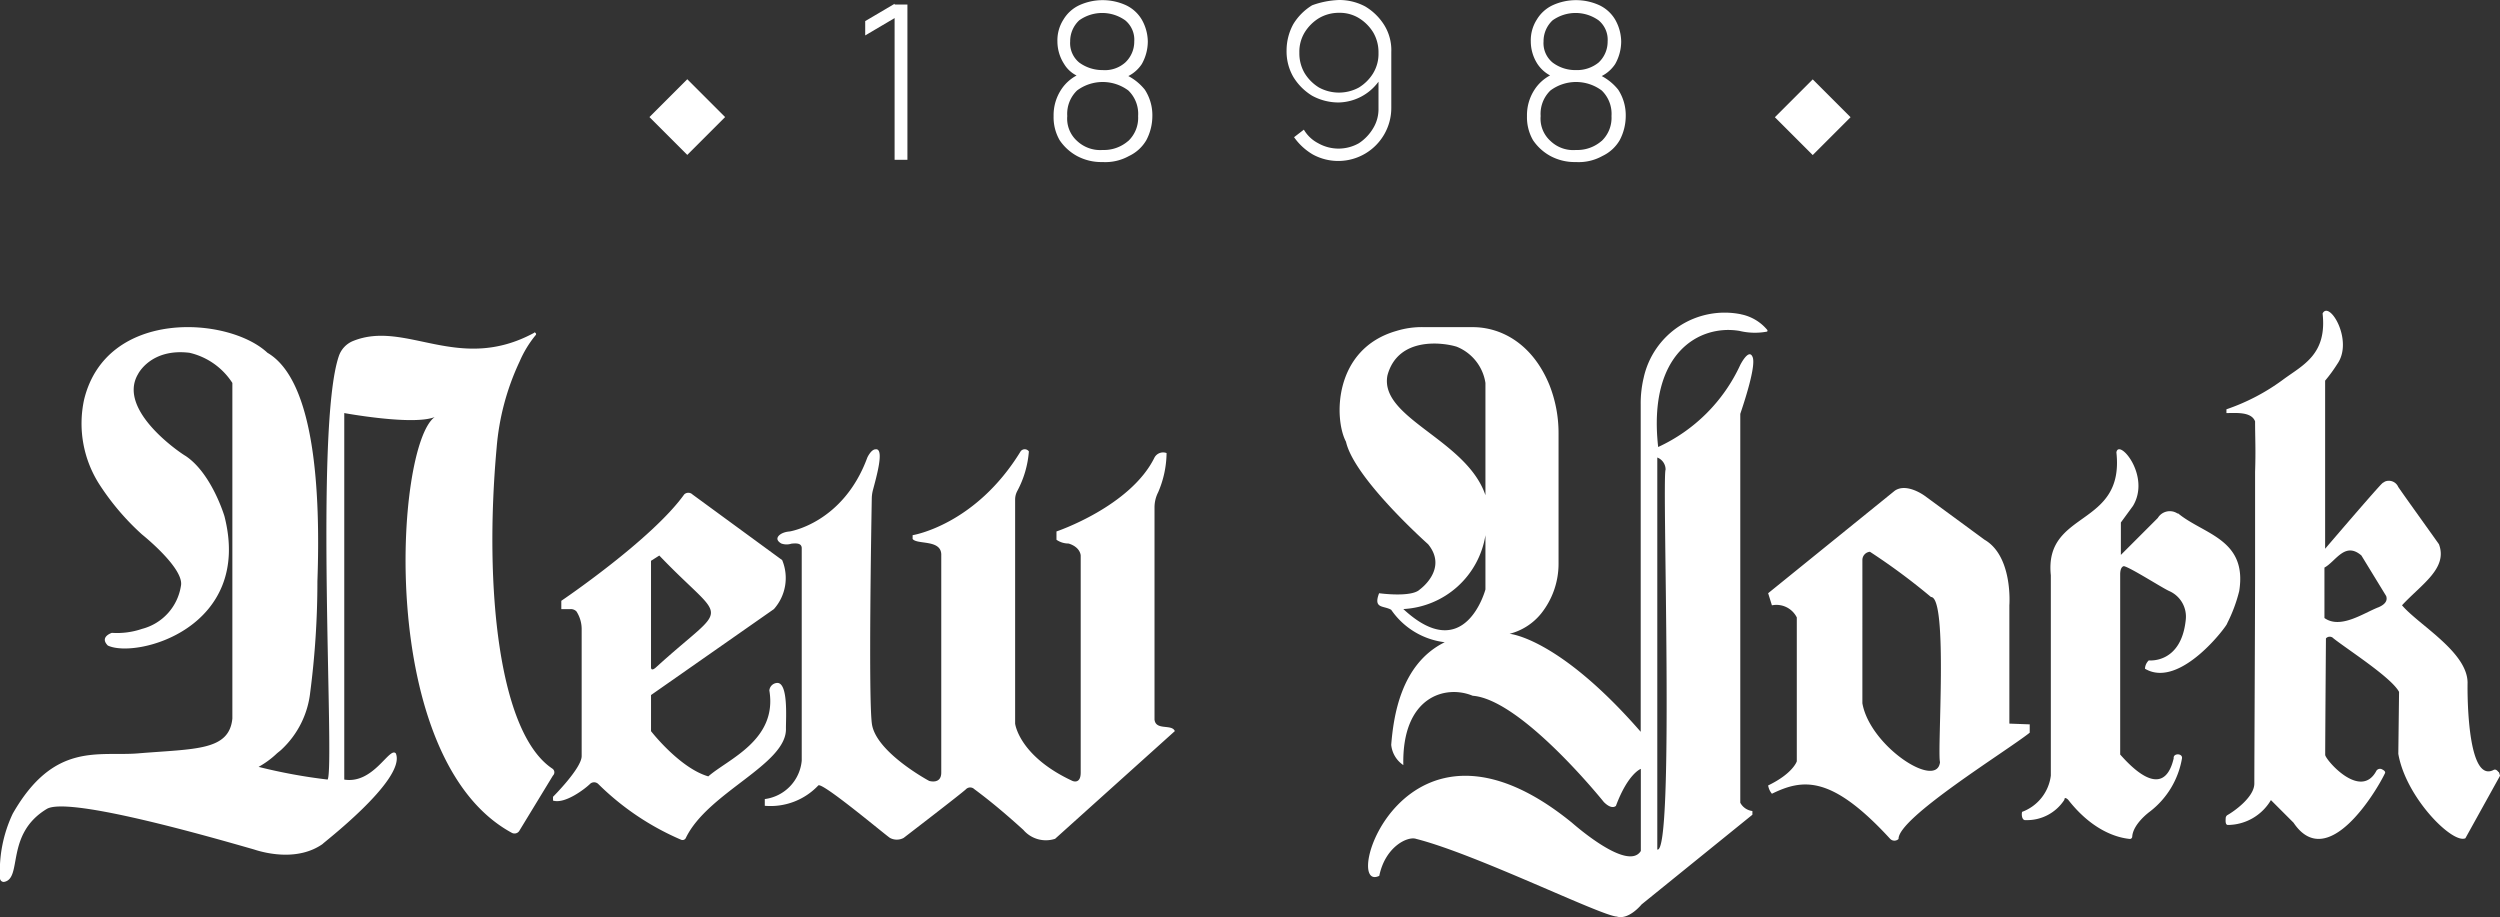 <svg id="NY_1989_logo" data-name="NY 1989  logo" xmlns="http://www.w3.org/2000/svg" xmlns:xlink="http://www.w3.org/1999/xlink" width="185.708" height="68.13" viewBox="0 0 185.708 68.13">
  <rect x="0" y="0" width="185.708" height="68.13" fill="#333333" stroke="none"/>
  <defs>
    <clipPath id="clip-path">
      <rect id="Rectangle_3" data-name="Rectangle 3" width="185.708" height="68.13" fill="none"/>
    </clipPath>
  </defs>
  <path id="Path_1" data-name="Path 1" d="M114.783,1.788V2.852l2.184-1.288V12.09h.952V.556h-.952V.5Z" transform="translate(-50.513 -0.22)" fill="#fff"/>
  <g id="Group_2" data-name="Group 2">
    <g id="Group_1" data-name="Group 1" clip-path="url(#clip-path)">
      <path id="Path_2" data-name="Path 2" d="M145.33,5.661a2.61,2.61,0,0,0,1-.89,3.421,3.421,0,0,0,.448-1.68,3.374,3.374,0,0,0-.448-1.624A2.708,2.708,0,0,0,145.159.4a4.176,4.176,0,0,0-3.472,0,2.712,2.712,0,0,0-1.176,1.064,2.859,2.859,0,0,0-.448,1.624,3.1,3.1,0,0,0,.5,1.68,2.24,2.24,0,0,0,.923.852,3.126,3.126,0,0,0-1.146,1.052,3.472,3.472,0,0,0-.56,1.96,3.412,3.412,0,0,0,.448,1.792A3.689,3.689,0,0,0,141.52,11.6a3.815,3.815,0,0,0,1.9.448,3.6,3.6,0,0,0,1.96-.448,2.927,2.927,0,0,0,1.288-1.176,3.863,3.863,0,0,0,.448-1.792,3.472,3.472,0,0,0-.56-1.96,3.919,3.919,0,0,0-1.228-1.013m-3.645-4.138a2.944,2.944,0,0,1,3.416,0,1.862,1.862,0,0,1,.672,1.568,2.119,2.119,0,0,1-.672,1.568,2.276,2.276,0,0,1-1.68.56,2.912,2.912,0,0,1-1.736-.56,1.862,1.862,0,0,1-.672-1.568,2.119,2.119,0,0,1,.672-1.568m3.64,8.959a2.744,2.744,0,0,1-1.9.672,2.507,2.507,0,0,1-1.9-.672,2.225,2.225,0,0,1-.728-1.848,2.408,2.408,0,0,1,.728-1.9,3.192,3.192,0,0,1,3.807,0,2.408,2.408,0,0,1,.728,1.9,2.366,2.366,0,0,1-.728,1.848" transform="translate(-61.515 -0.011)" fill="#fff"/>
      <path id="Path_3" data-name="Path 3" d="M176.562.5A4.084,4.084,0,0,0,174.6,0a6.439,6.439,0,0,0-2.016.392,4.184,4.184,0,0,0-1.4,1.4,4.087,4.087,0,0,0-.5,1.96,3.783,3.783,0,0,0,.5,1.96,4.184,4.184,0,0,0,1.4,1.4,4.087,4.087,0,0,0,1.96.5,3.765,3.765,0,0,0,2.968-1.544V8.063a2.713,2.713,0,0,1-.392,1.456,3.394,3.394,0,0,1-1.064,1.12,3.064,3.064,0,0,1-3.024,0,2.625,2.625,0,0,1-1.064-1.008l-.728.56a4.438,4.438,0,0,0,1.4,1.288,3.941,3.941,0,0,0,5.823-3.472V3.863a3.536,3.536,0,0,0-.5-1.96,4.184,4.184,0,0,0-1.4-1.4m.56,4.927A3.221,3.221,0,0,1,176.058,6.5a3.1,3.1,0,0,1-2.968,0,3.221,3.221,0,0,1-1.064-1.064,2.905,2.905,0,0,1-.392-1.512,2.773,2.773,0,0,1,.392-1.512,3.221,3.221,0,0,1,1.064-1.064A2.908,2.908,0,0,1,174.6.952a2.713,2.713,0,0,1,1.456.392,3.221,3.221,0,0,1,1.064,1.064,2.905,2.905,0,0,1,.392,1.512,2.773,2.773,0,0,1-.392,1.512" transform="translate(-75.113)" fill="#fff"/>
      <path id="Path_4" data-name="Path 4" d="M208.13,5.661a2.61,2.61,0,0,0,1-.89,3.42,3.42,0,0,0,.448-1.68,3.374,3.374,0,0,0-.448-1.624A2.708,2.708,0,0,0,207.959.4a4.176,4.176,0,0,0-3.472,0,2.712,2.712,0,0,0-1.176,1.064,2.858,2.858,0,0,0-.448,1.624,3.1,3.1,0,0,0,.5,1.68,2.61,2.61,0,0,0,.932.846,3.121,3.121,0,0,0-1.155,1.058,3.472,3.472,0,0,0-.56,1.96,3.412,3.412,0,0,0,.448,1.792A3.689,3.689,0,0,0,204.32,11.6a3.815,3.815,0,0,0,1.9.448,3.6,3.6,0,0,0,1.96-.448,2.927,2.927,0,0,0,1.288-1.176,3.864,3.864,0,0,0,.448-1.792,3.472,3.472,0,0,0-.56-1.96,3.919,3.919,0,0,0-1.228-1.013m-3.645-4.138a2.944,2.944,0,0,1,3.416,0,1.862,1.862,0,0,1,.672,1.568,2.119,2.119,0,0,1-.672,1.568,2.538,2.538,0,0,1-1.68.56,2.8,2.8,0,0,1-1.736-.56,1.862,1.862,0,0,1-.672-1.568,2.119,2.119,0,0,1,.672-1.568m3.64,8.959a2.744,2.744,0,0,1-1.9.672,2.436,2.436,0,0,1-1.9-.672,2.225,2.225,0,0,1-.728-1.848,2.408,2.408,0,0,1,.728-1.9,3.192,3.192,0,0,1,3.807,0,2.408,2.408,0,0,1,.728,1.9,2.366,2.366,0,0,1-.728,1.848" transform="translate(-89.151 -0.011)" fill="#fff"/>
      <rect id="Rectangle_1" data-name="Rectangle 1" width="3.975" height="3.975" transform="translate(48.243 8.696) rotate(-45)" fill="#fff"/>
      <rect id="Rectangle_2" data-name="Rectangle 2" width="3.976" height="3.975" transform="translate(131.843 8.708) rotate(-45)" fill="#fff"/>
      <path id="Path_5" data-name="Path 5" d="M90.668,82.859c0-.789.168-3.3-.616-3.36a.616.616,0,0,0-.616.56c.616,3.7-3.08,5.1-4.535,6.383-2.128-.616-4.255-3.36-4.255-3.36V80.4l9.127-6.383a3.472,3.472,0,0,0,.616-3.64L83.725,65.5a.44.44,0,0,0-.616,0C80.7,68.861,73.982,73.4,73.982,73.4v.616h.687a.578.578,0,0,1,.437.172,2.426,2.426,0,0,1,.388,1.34v9.407c0,.9-2.128,3.024-2.128,3.024v.28c.9.28,2.408-.9,2.744-1.232a.44.44,0,0,1,.616,0,19.889,19.889,0,0,0,6.159,4.143.269.269,0,0,0,.336-.112c1.624-3.416,7.559-5.487,7.447-8.175M80.645,70.877v-.448l.616-.392c5.039,5.263,5.263,3.3-.224,8.287,0,0-.392.392-.392,0Z" transform="translate(-32.286 -28.77)" fill="#fff"/>
      <path id="Path_6" data-name="Path 6" d="M130.414,79.643V63.9a2.473,2.473,0,0,1,.273-1.111,7.541,7.541,0,0,0,.623-2.908.728.728,0,0,0-.9.336c-1.792,3.64-7.279,5.487-7.279,5.487v.616a1.549,1.549,0,0,0,.9.28c.9.28.9.9.9.9V83.618c0,.9-.616.616-.616.616-3.975-1.848-4.255-4.255-4.255-4.255V63.355a1.344,1.344,0,0,1,.164-.664,7.4,7.4,0,0,0,.857-2.932.375.375,0,0,0-.616,0c-3.36,5.487-8.02,6.222-8.02,6.222v.28c.336.448,2.184,0,2.128,1.232V83.618c0,.9-.9.616-.9.616s-3.975-2.128-4.255-4.255c-.257-1.954-.043-14.675-.006-16.739a2.564,2.564,0,0,1,.083-.6c.246-.938.885-3.136.2-3.038-.336,0-.616.616-.616.616-1.792,4.871-5.767,5.487-5.767,5.487-.565.042-.915.315-.91.543,0,.168.195.3.294.353a1.156,1.156,0,0,0,.745.011c.329-.037.608-.03.717.144a.342.342,0,0,1,.05.181v15.79a3.167,3.167,0,0,1-2.744,2.856v.5a4.884,4.884,0,0,0,3.975-1.512c.28-.28,5.048,3.736,5.328,3.9a1.069,1.069,0,0,0,1.008,0s4.358-3.344,4.638-3.624a.44.44,0,0,1,.616,0c1.288.952,2.464,1.96,3.64,3.024a2.2,2.2,0,0,0,2.36.664l8.894-8c-.224-.56-1.456,0-1.512-.9" transform="translate(-44.653 -26.226)" fill="#fff"/>
      <path id="Path_7" data-name="Path 7" d="M207.533,41.6a6.159,6.159,0,0,0-7.223,4.7,8.245,8.245,0,0,0-.224,2.016v24.3c-6.1-7-9.743-7.279-9.743-7.279a4.416,4.416,0,0,0,2.352-1.512,5.935,5.935,0,0,0,1.288-3.7V50.452a9.7,9.7,0,0,0-.672-3.584c-1.232-3.024-3.528-4.311-5.711-4.311h-3.584a6.4,6.4,0,0,0-2.072.28c-4.7,1.344-4.647,6.551-3.751,8.231.616,2.744,6.1,7.615,6.1,7.615,1.512,1.848-.616,3.36-.616,3.36-.616.616-3.024.28-3.024.28-.448,1.176.336.9.9,1.232a5.635,5.635,0,0,0,3.975,2.408c-3.3,1.624-3.807,5.6-3.975,7.615a2.048,2.048,0,0,0,.9,1.512c-.112-5.1,3.136-5.991,5.151-5.151,3.64.28,9.743,7.895,9.743,7.895.616.616.9.28.9.28.9-2.408,1.848-2.744,1.848-2.744v6.1c-1.008,1.624-5.263-2.24-5.151-2.128-12.486-10.135-17.19,5.375-14.278,3.975.448-2.184,2.128-2.968,2.744-2.744,4.423,1.12,13.718,5.711,14.894,5.767.9.28,1.848-.9,1.848-.9l8.231-6.663V78.5a1.169,1.169,0,0,1-.9-.616V49c.224-.672,1.232-3.64.9-4.255-.28-.616-.9.616-.9.616a12.448,12.448,0,0,1-6.1,6.1c-.784-7,3.08-9.127,6.047-8.623a4.9,4.9,0,0,0,2.016.056c.056,0,.056-.056.056-.112a3.4,3.4,0,0,0-1.96-1.176M188.552,62.042s-1.512,5.711-6.1,1.456a6.525,6.525,0,0,0,6.1-5.487Zm0-7c-1.4-4.143-7.895-5.711-7.279-8.9.784-2.912,4.155-2.445,5.151-2.128a3.46,3.46,0,0,1,2.128,2.688Zm12.766-2.8a.96.96,0,0,1,.616.9c-.28.672.672,28.612-.616,28.22Z" transform="translate(-78.209 -18.256)" fill="#fff"/>
      <path id="Path_8" data-name="Path 8" d="M254,82.3l-1.512-.056V73.454s.28-3.64-1.848-4.871l-4.423-3.248s-1.344-1.008-2.24-.392l-9.407,7.615.28.9a1.69,1.69,0,0,1,1.848.9V85.045s-.28.9-2.128,1.792a1.243,1.243,0,0,0,.28.616c2.3-1.12,4.423-1.4,8.791,3.36a.44.44,0,0,0,.616,0c-.056-1.568,8.063-6.551,9.743-7.895Zm-6.663,2.8c-.224,2.072-5.207-1.176-5.767-4.367V70.095a.616.616,0,0,1,.56-.616,47.219,47.219,0,0,1,4.535,3.36c1.288,0,.448,11.534.672,12.262" transform="translate(-103.226 -28.492)" fill="#fff"/>
      <path id="Path_9" data-name="Path 9" d="M277.651,75.287a.9.9,0,0,0-.28.616c2.632,1.568,6.215-3.36,6.1-3.36a11.254,11.254,0,0,0,.9-2.408c.616-3.863-2.632-4.2-4.535-5.767h-.056a1.039,1.039,0,0,0-1.456.336l-2.744,2.744V65.04l.9-1.232c1.344-2.24-1.064-5.039-1.232-3.975.616,5.6-5.375,4.255-4.871,9.127V83.845a3.307,3.307,0,0,1-2.128,2.688c-.056.112-.056.672.28.616a3.3,3.3,0,0,0,2.856-1.512c0-.28.28,0,.28,0,2.016,2.576,4.031,2.856,4.591,2.912a.179.179,0,0,0,.168-.168c.056-.952,1.288-1.848,1.288-1.848a6.317,6.317,0,0,0,2.408-3.975c.056-.392-.672-.392-.616,0-.784,3.36-3.416.336-3.975-.28V68.9c0-.616.28-.616.28-.616.5.112,2.856,1.624,3.36,1.848a2.074,2.074,0,0,1,1.232,2.128c-.336,3.3-2.744,3.024-2.744,3.024" transform="translate(-118.035 -26.228)" fill="#fff"/>
      <path id="Path_10" data-name="Path 10" d="M315.529,75.492c-.056-.056-.168-.224-.336-.168-2.128,1.176-1.96-6.618-1.96-6.45,0-2.3-3.64-4.311-4.871-5.767,1.456-1.568,3.416-2.744,2.744-4.535-.672-.952-2.408-3.36-3.024-4.255a.759.759,0,0,0-1.008-.392c-.056.056-.112.056-.168.112-.28.224-3.919,4.479-4.255,4.871V46.421a10.971,10.971,0,0,0,.9-1.232c1.232-1.736-.584-4.766-1.088-3.758.336,3.024-1.432,3.814-2.888,4.878a15.488,15.488,0,0,1-4.255,2.24v.28c.728,0,1.848-.112,2.128.616,0,1.232.056,2.072,0,3.752v7.391c0,3.08-.056,14.083-.056,15.762,0,1.008-1.512,2.072-2.016,2.352a.291.291,0,0,0-.112.224c0,.112-.056.5.168.5a3.745,3.745,0,0,0,3.192-1.848l1.68,1.68c2.52,3.752,6.159-2.352,6.775-3.64.112-.168-.112-.28-.224-.336a.321.321,0,0,0-.392.112c-1.176,2.24-3.807-.84-3.807-1.176,0-1.12.056-8.875.056-8.651a.374.374,0,0,1,.56,0c1.064.84,4.311,2.912,4.871,3.975l-.056,4.6c.56,3.248,4.031,6.719,4.983,6.271l2.576-4.647c-.056-.168-.056-.224-.112-.28m-8.959-12.217c-1.12.448-2.8,1.624-3.975.784V60.307c.84-.448,1.512-1.96,2.744-.9l1.848,3.024c0,.056.224.5-.616.84" transform="translate(-129.933 -18.145)" fill="#fff"/>
      <path id="Path_11" data-name="Path 11" d="M41.016,76.184c-3.948-2.652-5.068-13.377-4.125-23.808A18.524,18.524,0,0,1,38.6,45.953a8.148,8.148,0,0,1,1.179-1.945.112.112,0,0,0,0-.177c-.059-.056-.059-.056-.118,0-5.612,3.03-9.514-.994-13.438.6a1.852,1.852,0,0,0-1.052,1.12c-1.824,5.332-.286,30.633-.834,31.456a40.02,40.02,0,0,1-5.127-.942,6.668,6.668,0,0,0,1.3-.943c.118-.118.295-.236.413-.354a6.831,6.831,0,0,0,2.122-4.243,63.885,63.885,0,0,0,.534-8.249c.236-6.6-.176-14.909-3.712-16.972C16.974,42.594,7.9,42,6.249,48.781a8.378,8.378,0,0,0,1.176,6.364A18.626,18.626,0,0,0,10.549,58.8s3.182,2.535,2.89,3.832a3.916,3.916,0,0,1-2.888,3.182,5.731,5.731,0,0,1-2.24.295s-.943.295-.3.943c2.122,1,10.784-1.3,8.663-9.606,0,0-.943-3.182-2.888-4.479-.236-.118-5.127-3.36-3.536-6.07,0,0,.943-1.945,3.83-1.591a5.166,5.166,0,0,1,3.182,2.24V72.471c-.236,2.416-2.77,2.24-7.013,2.592C7.31,75.3,4.01,74.18.946,79.543A10.018,10.018,0,0,0,0,84.317a.28.28,0,0,0,.293.294c1.414-.236.059-3.536,3.183-5.421,1.473-.884,10.607,1.65,14.143,2.652l1.237.353c.884.295,3.3.884,5.127-.413-.3.177,6.247-4.773,5.421-6.719-.471-.53-1.65,2.3-3.83,1.945V49.783s5.127.943,6.719.295c-2.946,2.122-4.361,25.4,5.716,30.879a.422.422,0,0,0,.59-.177l2.475-4.066a.332.332,0,0,0-.059-.53" transform="translate(-0.001 -19.099)" fill="#fff"/>
    </g>
  </g>
</svg>
